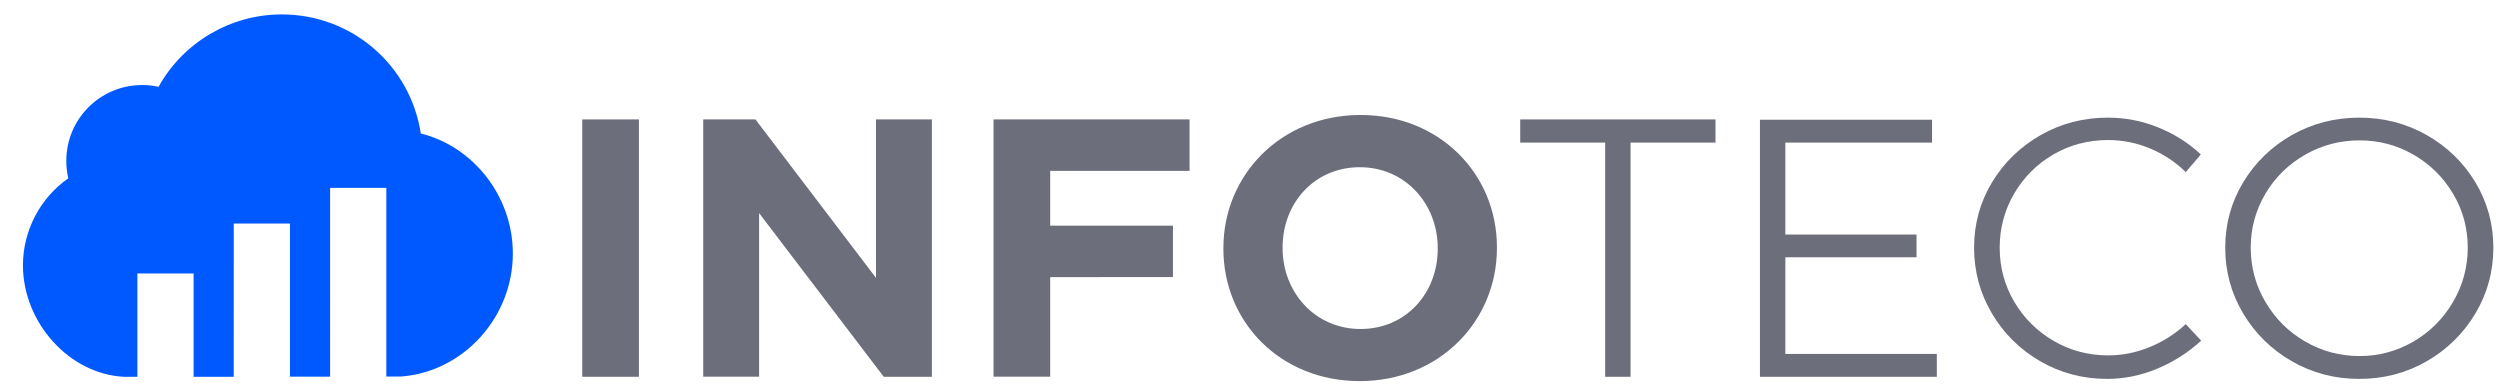 <?xml version="1.0" encoding="utf-8"?>
<!-- Generator: Adobe Illustrator 22.0.1, SVG Export Plug-In . SVG Version: 6.00 Build 0)  -->
<svg version="1.1" id="Réteg_1" xmlns="http://www.w3.org/2000/svg" xmlns:xlink="http://www.w3.org/1999/xlink" x="0px" y="0px"
	 viewBox="0 0 2254.6 350.6" style="enable-background:new 0 0 2254.6 350.6;" xml:space="preserve">
<style type="text/css">
	.st0{clip-path:url(#SVGID_2_);}
	.st1{fill:#6D6E7B;}
	.st2{clip-path:url(#SVGID_2_);fill:#0059FF;}
</style>
<g>
	<defs>
		<rect id="SVGID_1_" x="-268" y="-1176" width="2834.6" height="2834.6"/>
	</defs>
	<clipPath id="SVGID_2_">
		<use xlink:href="#SVGID_1_"  style="overflow:visible;"/>
	</clipPath>
	<g class="st0">
		<path class="st1" d="M525.1,107.7h51.1v232.1h-51.1V107.7z"/>
		<path class="st1" d="M634.2,107.7h47.1L790,250.6V107.7h50.4v232.1H797L684.6,192.2v147.5h-50.4V107.7z"/>
		<path class="st1" d="M896.1,107.7h176.7v46.4H947.1v49.4h110.7v46.4H947.1v89.8h-51.1V107.7z"/>
		<path class="st1" d="M1103.3,224.4v-0.7c0-66,52-120,123.7-120c71.6,0,123,53.4,123,119.3v0.7c0,66-52,120-123.7,120
			S1103.3,290.4,1103.3,224.4z M1296.6,224.4v-0.7c0-39.8-29.2-72.9-70.3-72.9s-69.6,32.5-69.6,72.3v0.7c0,39.8,29.2,72.9,70.3,72.9
			S1296.6,264.2,1296.6,224.4z"/>
		<path class="st1" d="M1371.1,107.7h176v20.9h-76.6v211.2h-22.9V128.6h-76.6V107.7z"/>
		<path class="st1" d="M1587.3,108h155.1v20.6h-132.3v82.9h118.3V232h-118.3v87.2h136.6v20.6h-159.5V108z"/>
		<path class="st1" d="M1939,133.9c-12.2-5.1-24.8-7.6-37.8-7.6c-17.9,0-34.3,4.3-49.2,12.9s-26.7,20.4-35.5,35.3
			c-8.7,14.9-13.1,31.2-13.1,48.9c0,17.7,4.4,33.9,13.1,48.7c8.7,14.8,20.6,26.6,35.5,35.3c14.9,8.7,31.3,13.1,49.2,13.1
			c12.8,0,25.3-2.5,37.5-7.5c12.2-5,23-11.9,32.5-20.7l13.9,14.9c-11.5,10.6-24.6,19-39.4,25.2c-14.8,6.2-30,9.3-45.4,9.3
			c-21.9,0-42-5.3-60.3-15.9c-18.3-10.6-32.9-25-43.6-43.1c-10.7-18.1-16.1-37.9-16.1-59.3c0-21.4,5.4-41.1,16.2-59
			c10.8-17.9,25.5-32.1,43.9-42.6c18.5-10.5,38.6-15.7,60.5-15.7c15.7,0,30.8,2.9,45.4,8.8c14.6,5.9,27.4,14,38.5,24.4l-13.6,15.9
			C1961.9,146.1,1951.2,139,1939,133.9z"/>
		<path class="st1" d="M2188.5,121.8c18.5,10.5,33.1,24.7,43.9,42.6c10.8,17.9,16.2,37.6,16.2,59c0,21.4-5.4,41.2-16.2,59.3
			c-10.8,18.1-25.5,32.5-43.9,43.1c-18.5,10.6-38.7,15.9-60.8,15.9c-22.1,0-42.4-5.3-60.8-15.9c-18.5-10.6-33.1-25-43.9-43.1
			c-10.8-18.1-16.2-37.9-16.2-59.3c0-21.4,5.4-41.1,16.2-59c10.8-17.9,25.5-32.1,43.9-42.6c18.5-10.5,38.7-15.7,60.8-15.7
			C2149.7,106.1,2170,111.3,2188.5,121.8z M2078.9,139.5c-15,8.6-27,20.3-35.8,35.1c-8.8,14.8-13.3,31.1-13.3,48.7
			c0,17.7,4.4,34,13.3,49.1c8.8,15,20.8,26.9,35.8,35.6c15,8.7,31.4,13.1,49.1,13.1c17.5,0,33.6-4.4,48.6-13.1
			c14.9-8.7,26.8-20.6,35.6-35.6c8.8-15,13.3-31.4,13.3-49.1c0-17.7-4.4-33.9-13.3-48.7c-8.8-14.8-20.7-26.5-35.6-35.1
			c-14.9-8.6-31.1-12.9-48.6-12.9C2110.3,126.6,2093.9,130.9,2078.9,139.5z"/>
	</g>
	<path class="st2" d="M379.5,120.4C370,58.7,317.3,13,254,13c-46.1,0-88.9,25.3-111,65.3c-4.9-1.1-9.8-1.6-14.9-1.6
		c-37.7,0-68.3,30.6-68.3,68.3c0,5.4,0.6,10.7,1.8,15.8c-25.4,17.7-40.9,47.2-40.9,78.5c0.1,51.8,41.7,97.8,90.7,100.5
		c0.2,0,0.3,0,0.5,0h12v-93.2h50.7v93.2h36.2V201.6h50.7v138.1h36.2V169.4h50.7v170.2h12.2c0.2,0,0.4,0,0.6,0
		c27.4-1.9,52.9-14.6,72-35.5c18.9-20.9,29.3-47.6,29.3-75.4C462.6,177.6,427.3,132.2,379.5,120.4z"/>
</g>
</svg>

